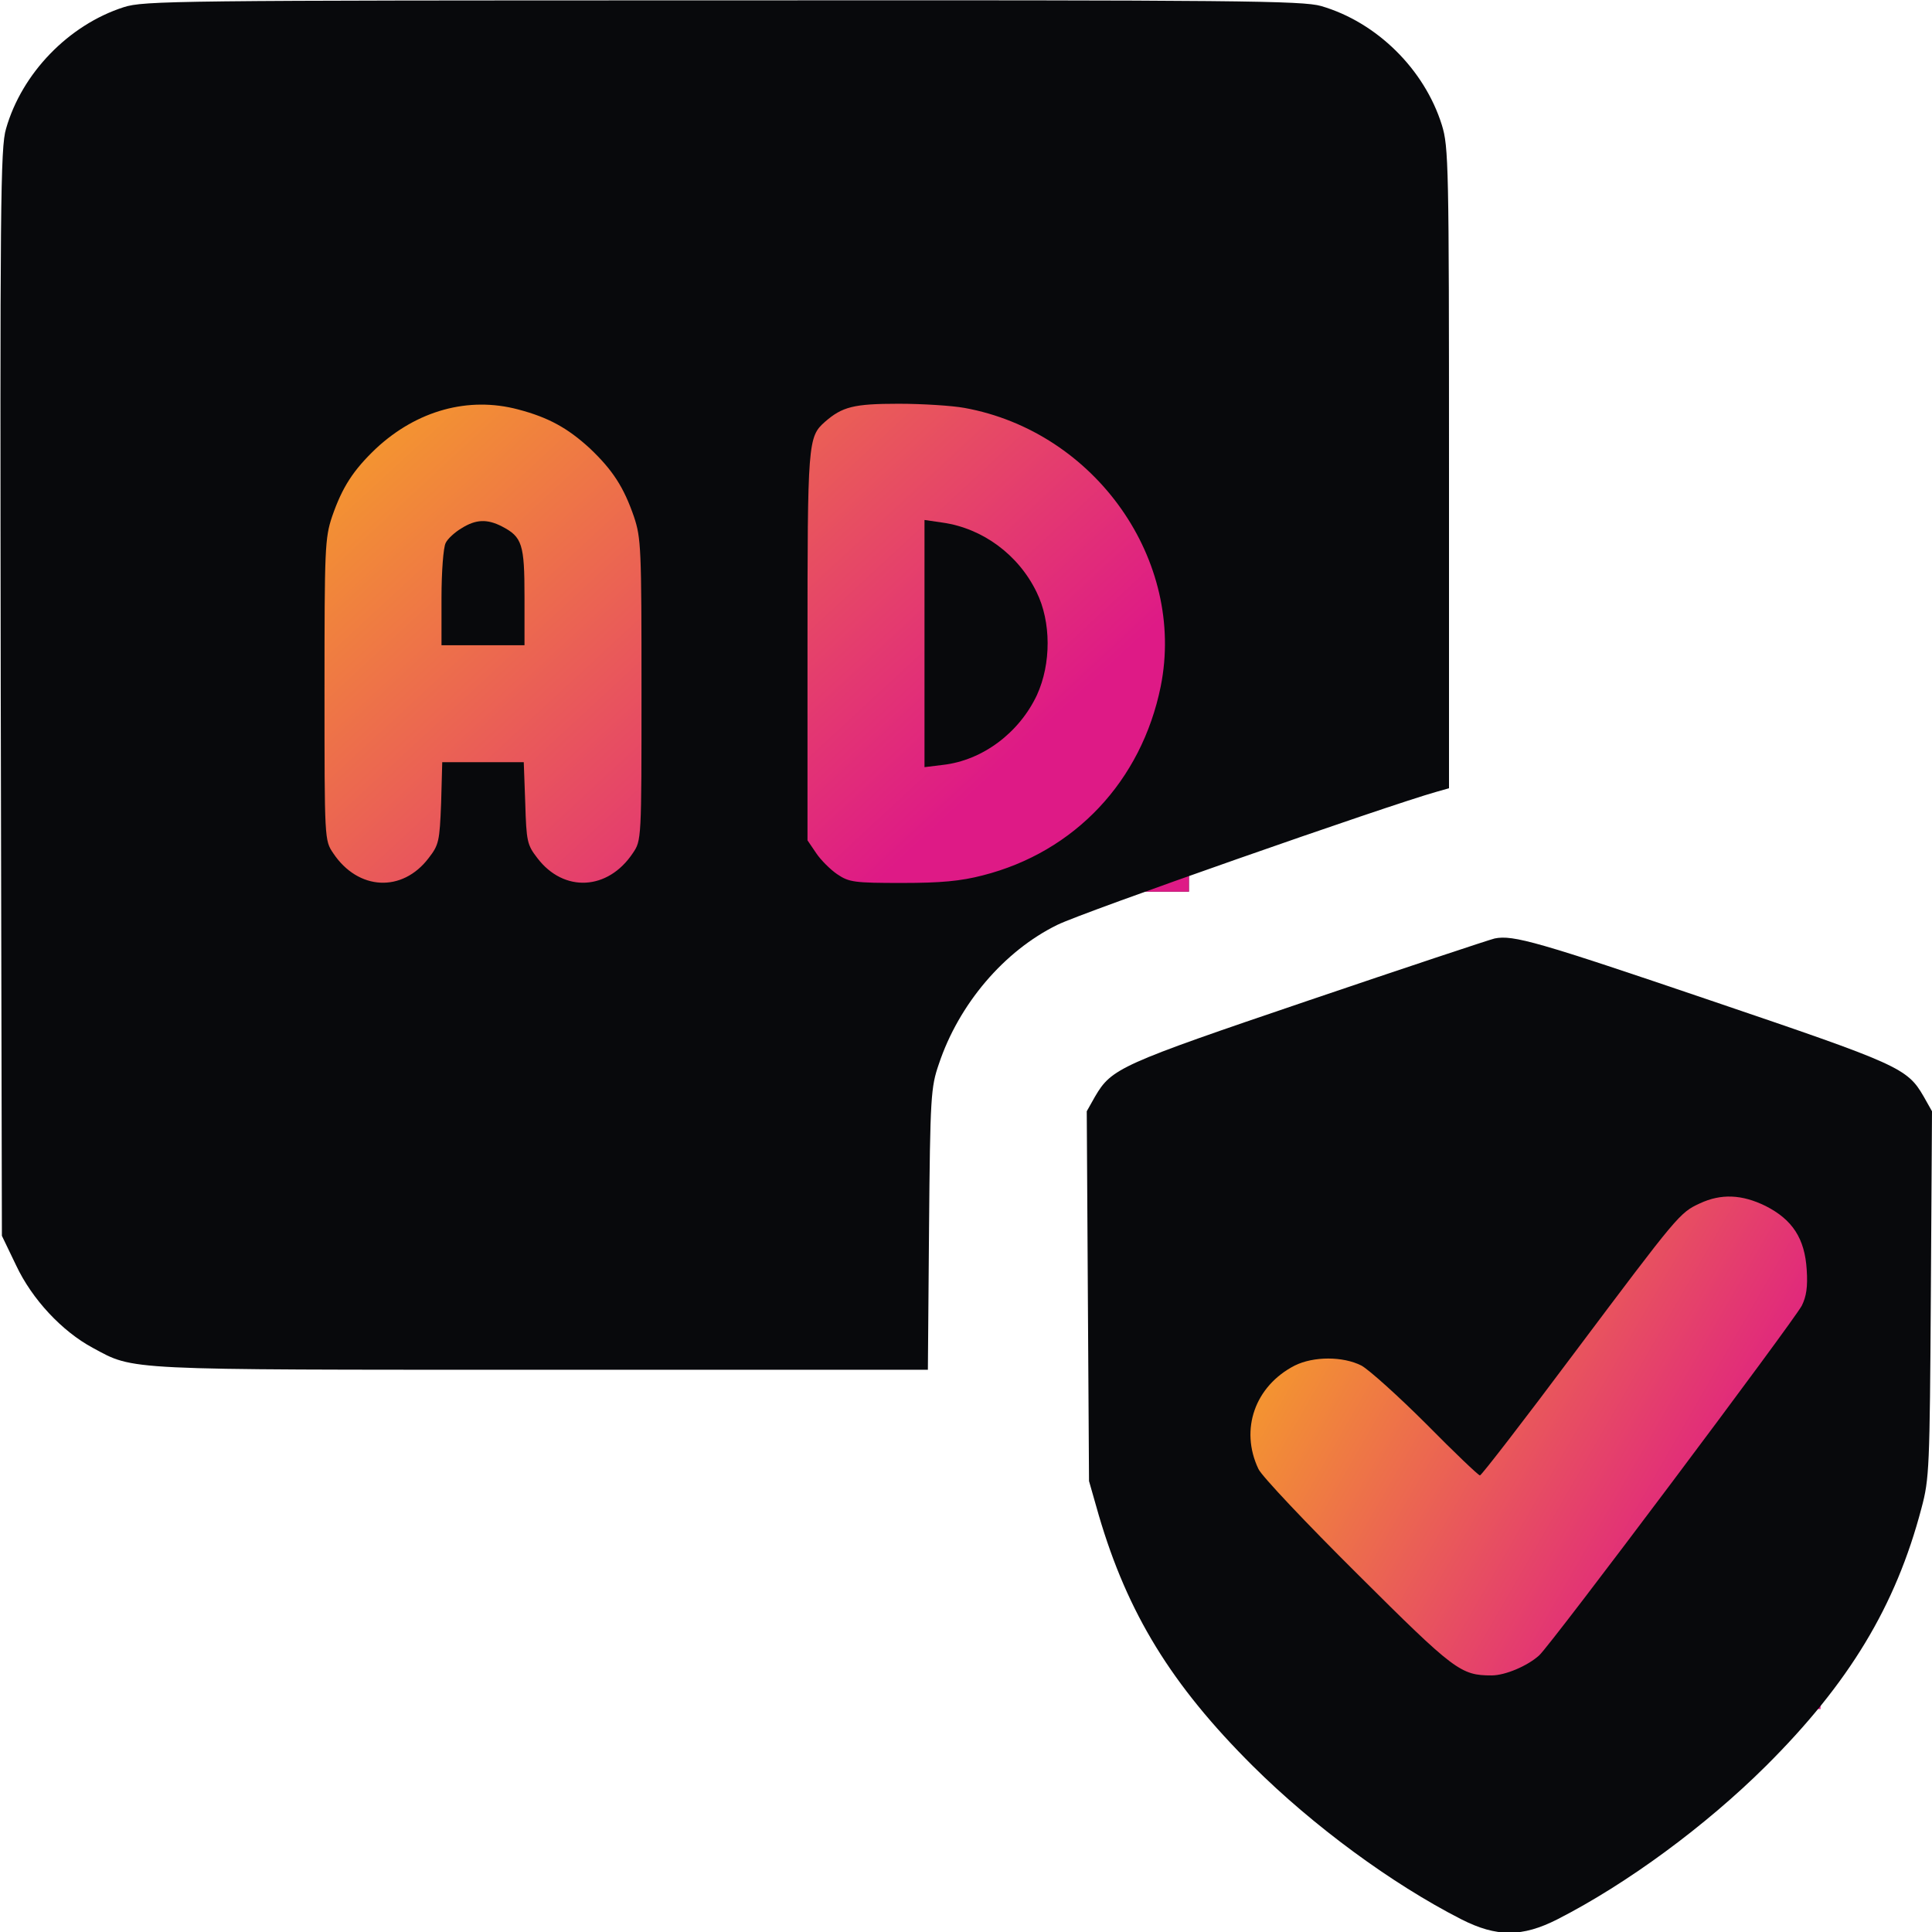 <svg width="52" height="52" viewBox="0 0 52 52" fill="none" xmlns="http://www.w3.org/2000/svg">
<rect x="4" y="10" width="28" height="14" fill="#122327"/>
<rect x="4" y="10" width="28" height="14" fill="url(#paint0_linear_2_636)"/>
<path d="M3.331 0.193C1.848 0.67 0.589 1.97 0.163 3.463C0.01 3.961 2.26554e-05 5.525 0.02 18.647L0.051 33.262L0.437 34.064C0.863 34.968 1.666 35.831 2.498 36.278C3.626 36.887 3.25 36.867 14.595 36.867H24.974L25.005 33.079C25.035 29.504 25.055 29.26 25.269 28.64C25.807 27.026 27.026 25.594 28.458 24.893C29.128 24.558 37.334 21.683 38.675 21.308L39 21.216V12.594C39 4.428 38.99 3.951 38.807 3.362C38.34 1.869 37.06 0.599 35.557 0.162C35.059 0.02 33.353 -8.01086e-05 19.459 0.01C4.662 0.01 3.88 0.02 3.331 0.193ZM13.945 11.02C14.757 11.233 15.275 11.517 15.874 12.066C16.494 12.655 16.788 13.112 17.062 13.904C17.256 14.483 17.266 14.757 17.266 18.566C17.266 22.608 17.266 22.618 17.032 22.963C16.362 23.969 15.174 24.03 14.463 23.095C14.188 22.74 14.168 22.648 14.137 21.612L14.097 20.515H13H11.903L11.873 21.612C11.832 22.648 11.812 22.74 11.537 23.095C10.827 24.03 9.638 23.969 8.968 22.963C8.734 22.618 8.734 22.608 8.734 18.566C8.734 14.757 8.745 14.483 8.938 13.904C9.212 13.112 9.506 12.655 10.126 12.066C11.223 11.05 12.604 10.664 13.945 11.02ZM25.959 10.979C29.484 11.619 31.921 15.082 31.241 18.474C30.723 21.023 28.925 22.933 26.447 23.562C25.858 23.715 25.32 23.765 24.273 23.765C22.994 23.765 22.852 23.745 22.537 23.532C22.354 23.41 22.09 23.146 21.968 22.963L21.734 22.618V17.398C21.734 11.893 21.745 11.761 22.202 11.355C22.669 10.948 22.974 10.867 24.182 10.867C24.822 10.867 25.624 10.918 25.959 10.979Z" fill="#08090C"/>
<path d="M12.421 14.219C12.248 14.32 12.045 14.503 11.995 14.615C11.934 14.727 11.883 15.387 11.883 16.087V17.367H13H14.117V16.067C14.117 14.645 14.056 14.452 13.508 14.168C13.112 13.965 12.807 13.975 12.421 14.219Z" fill="#08090C"/>
<path d="M24.883 17.316V20.648L25.381 20.587C26.447 20.465 27.432 19.723 27.909 18.708C28.295 17.865 28.295 16.737 27.899 15.935C27.412 14.93 26.447 14.219 25.37 14.066L24.883 13.995V17.316Z" fill="#08090C"/>
<rect x="33" y="31" width="16" height="15" fill="url(#paint1_linear_2_636)"/>
<path d="M40.229 25.259C40.097 25.289 37.832 26.041 35.202 26.934C30.144 28.651 29.92 28.752 29.473 29.514L29.25 29.91L29.28 34.887L29.311 39.863L29.575 40.788C30.347 43.418 31.525 45.348 33.719 47.531C35.344 49.146 37.456 50.7 39.325 51.655C40.28 52.142 40.97 52.142 41.925 51.655C43.794 50.7 45.906 49.146 47.531 47.531C49.766 45.307 51.025 43.225 51.716 40.594C51.929 39.802 51.939 39.508 51.969 34.836L52 29.91L51.777 29.514C51.33 28.742 51.116 28.651 46.059 26.934C41.397 25.35 40.727 25.157 40.229 25.259ZM47.521 32.459C48.242 32.825 48.577 33.333 48.628 34.176C48.659 34.633 48.618 34.897 48.496 35.141C48.273 35.567 41.752 44.261 41.427 44.555C41.112 44.84 40.513 45.094 40.148 45.094C39.315 45.094 39.152 44.972 36.542 42.372C35.161 41.001 33.952 39.721 33.871 39.538C33.363 38.472 33.78 37.304 34.846 36.755C35.354 36.502 36.146 36.502 36.644 36.755C36.847 36.867 37.639 37.578 38.391 38.33C39.142 39.091 39.792 39.711 39.833 39.711C39.873 39.711 41.011 38.238 42.362 36.43C45.175 32.683 45.206 32.642 45.754 32.388C46.323 32.124 46.881 32.145 47.521 32.459Z" fill="#08090C"/>
<defs>
<linearGradient id="paint0_linear_2_636" x1="9.38" y1="5.252" x2="25.166" y2="22.32" gradientUnits="userSpaceOnUse">
<stop stop-color="#FAB917"/>
<stop offset="1" stop-color="#DE1A86"/>
</linearGradient>
<linearGradient id="paint1_linear_2_636" x1="36.075" y1="25.912" x2="50.758" y2="34.38" gradientUnits="userSpaceOnUse">
<stop stop-color="#FAB917"/>
<stop offset="1" stop-color="#DE1A86"/>
</linearGradient>
</defs>
</svg>

